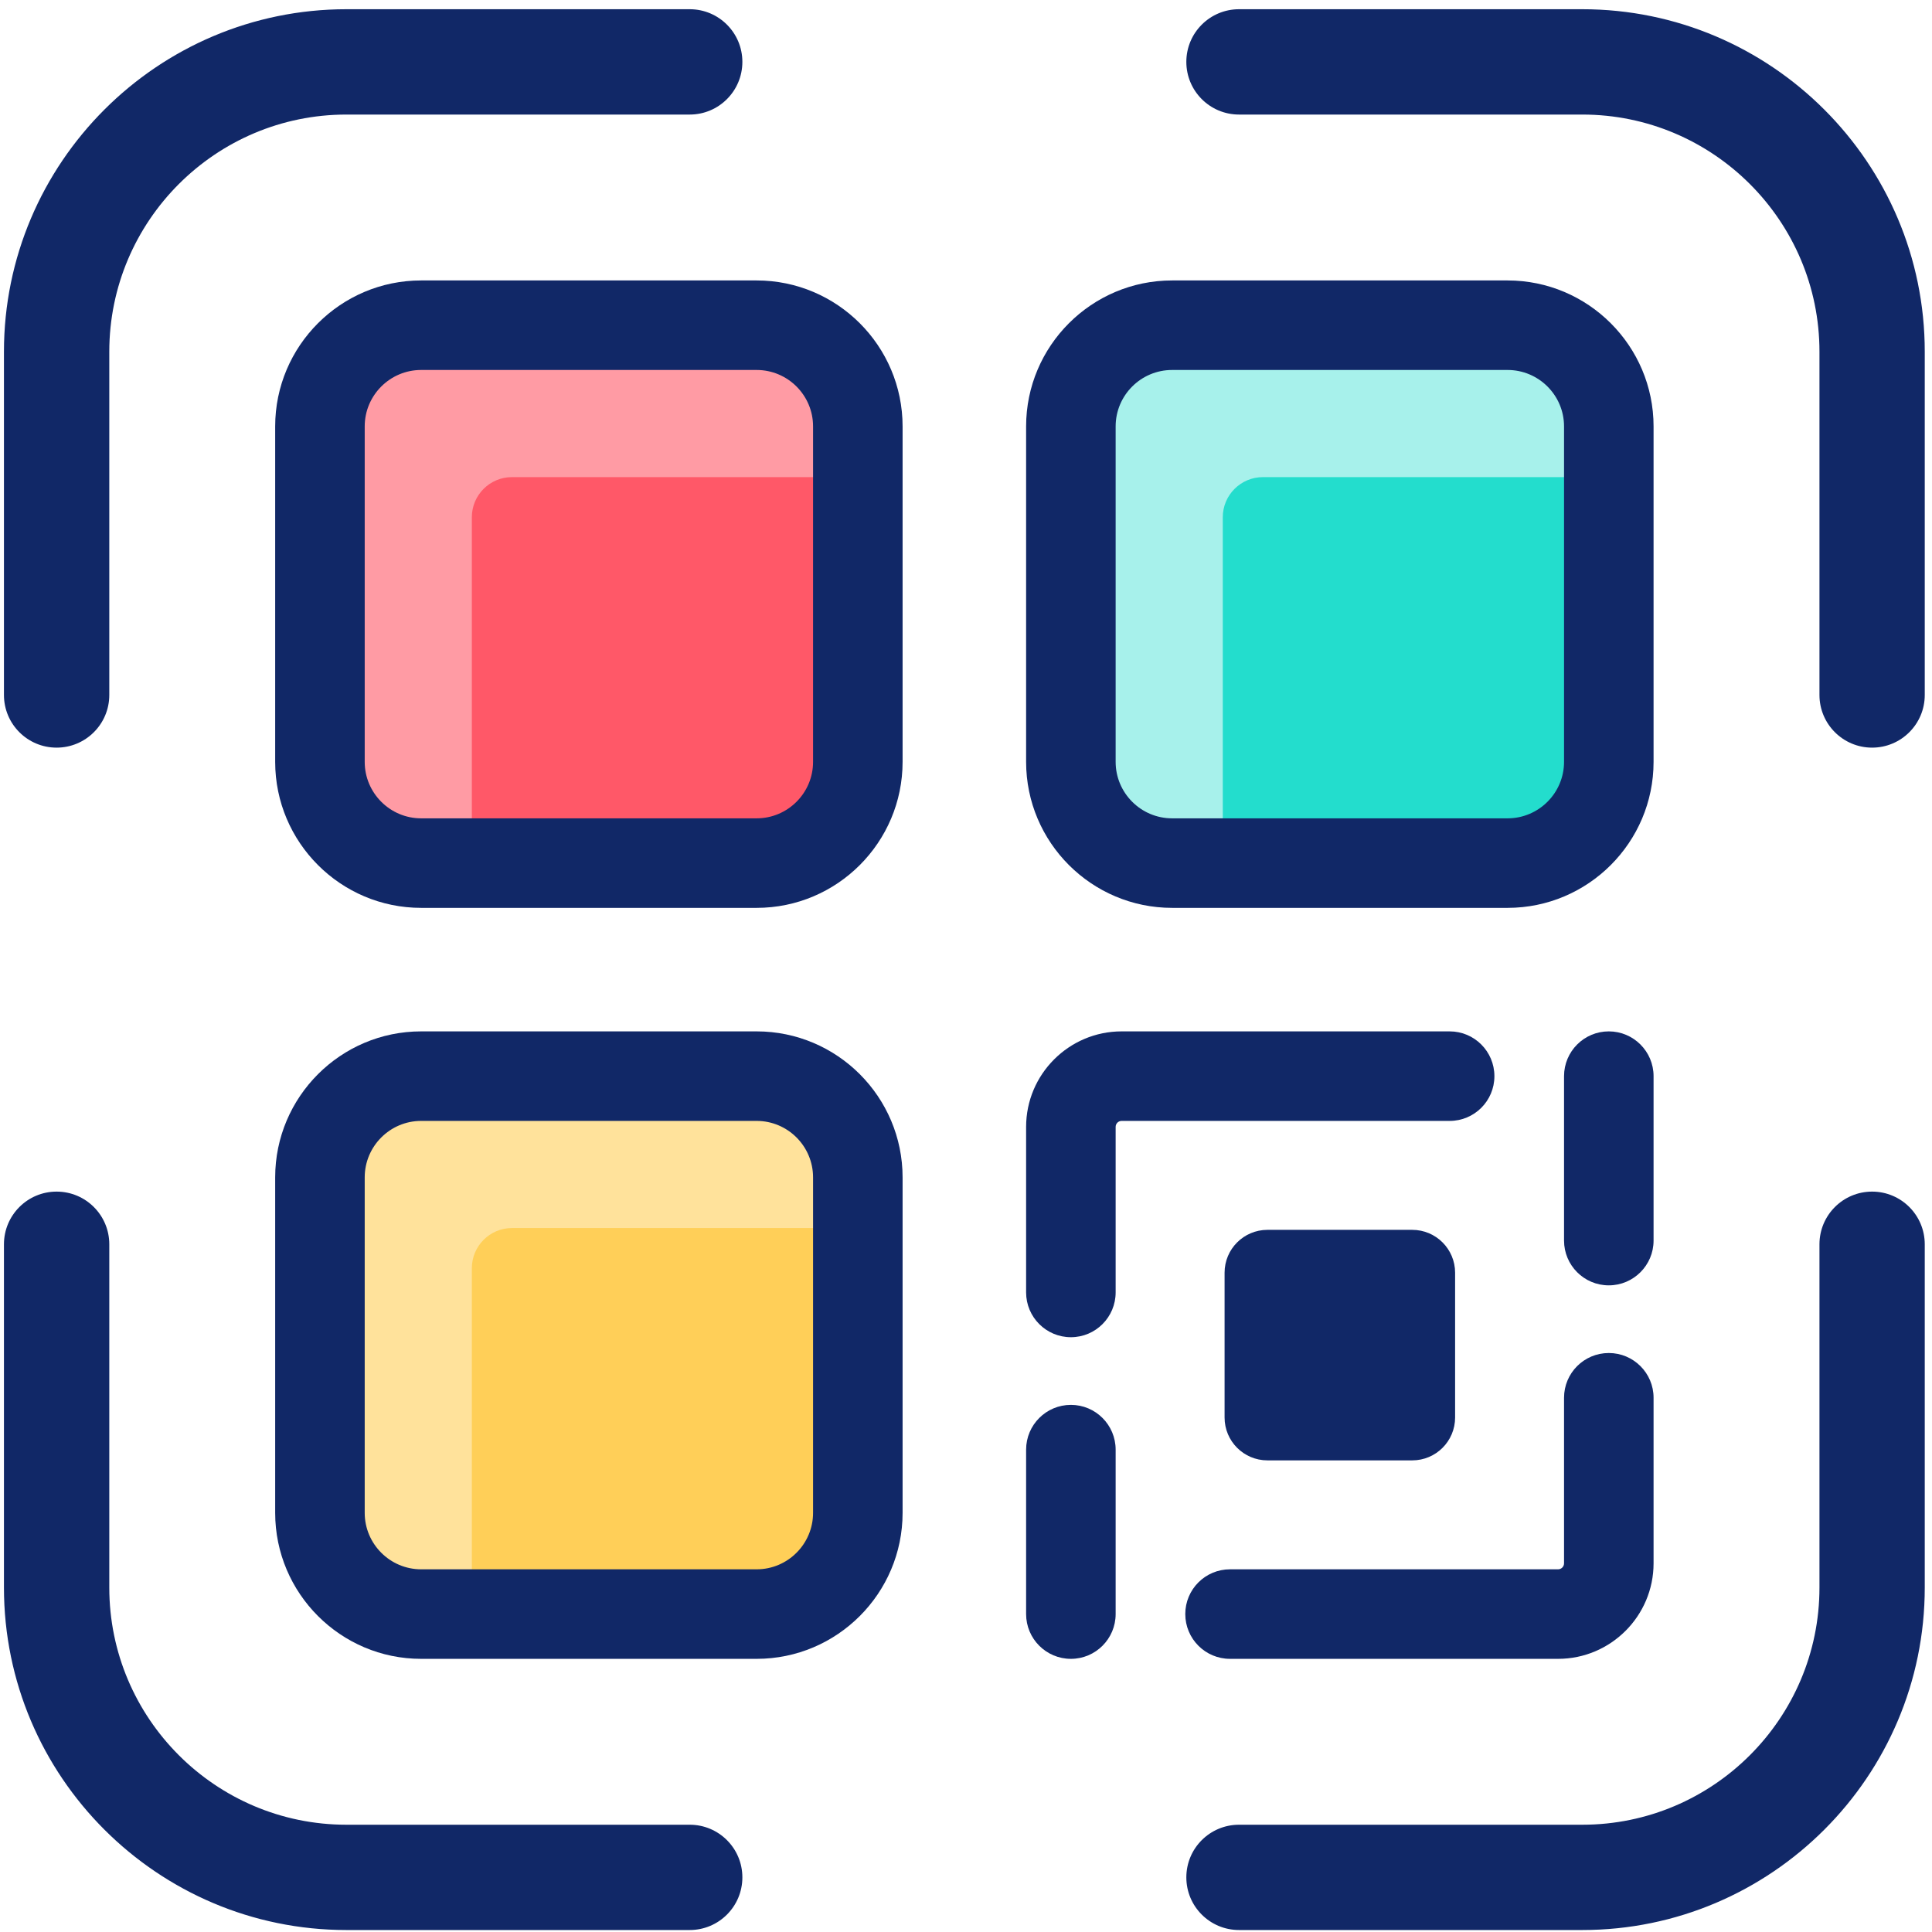 <?xml version="1.0" encoding="UTF-8"?>
<svg width="44px" height="44px" viewBox="0 0 44 44" version="1.1" xmlns="http://www.w3.org/2000/svg" xmlns:xlink="http://www.w3.org/1999/xlink">
    <title>qr-code-icon</title>
    <g id="qr-code-icon" stroke="none" stroke-width="1" fill="none" fill-rule="evenodd">
        <g id="Group-56-Copy">
            <path d="M17.232,19.657 L9.591,19.657 C8.318,19.657 7.286,18.625 7.286,17.351 L7.286,9.711 C7.286,8.438 8.318,7.406 9.591,7.406 L17.232,7.406 C18.505,7.406 19.537,8.438 19.537,9.711 L19.537,17.351 C19.537,18.625 18.505,19.657 17.232,19.657" id="Fill-1" fill="#FF5868"></path>
            <path d="M17.232,36.759 L9.591,36.759 C8.318,36.759 7.286,35.727 7.286,34.454 L7.286,26.814 C7.286,25.541 8.318,24.509 9.591,24.509 L17.232,24.509 C18.505,24.509 19.537,25.541 19.537,26.814 L19.537,34.454 C19.537,35.727 18.505,36.759 17.232,36.759" id="Fill-3" fill="#FFCF58"></path>
            <path d="M34.334,19.657 L26.694,19.657 C25.421,19.657 24.389,18.625 24.389,17.351 L24.389,9.711 C24.389,8.438 25.421,7.406 26.694,7.406 L34.334,7.406 C35.607,7.406 36.639,8.438 36.639,9.711 L36.639,17.351 C36.639,18.625 35.607,19.657 34.334,19.657" id="Fill-5" fill="#23DDCD"></path>
            <path d="M11.66,10.866 L19.537,10.866 L19.537,10.199 C19.537,8.657 18.286,7.406 16.744,7.406 L10.079,7.406 C8.537,7.406 7.286,8.657 7.286,10.199 L7.286,16.864 C7.286,18.406 8.537,19.657 10.079,19.657 L10.746,19.657 L10.746,11.78 C10.746,11.275 11.155,10.866 11.66,10.866" id="Fill-7" fill="#FF9BA4"></path>
            <path d="M11.66,27.968 L19.537,27.968 L19.537,27.302 C19.537,25.759 18.286,24.509 16.744,24.509 L10.079,24.509 C8.537,24.509 7.286,25.759 7.286,27.302 L7.286,33.966 C7.286,35.509 8.537,36.759 10.079,36.759 L10.746,36.759 L10.746,28.883 C10.746,28.378 11.155,27.968 11.66,27.968" id="Fill-9" fill="#FFE29B"></path>
            <path d="M28.763,10.866 L36.639,10.866 L36.639,10.199 C36.639,8.657 35.389,7.406 33.846,7.406 L27.182,7.406 C25.639,7.406 24.389,8.657 24.389,10.199 L24.389,16.864 C24.389,18.406 25.639,19.657 27.182,19.657 L27.848,19.657 L27.848,11.78 C27.848,11.275 28.258,10.866 28.763,10.866" id="Fill-11" fill="#A7F1EB"></path>
            <path d="M42.636,17.027 C41.974,17.027 41.437,16.49 41.437,15.828 L41.437,8.009 C41.437,5.031 39.014,2.609 36.036,2.609 L28.218,2.609 C27.555,2.609 27.018,2.072 27.018,1.409 C27.018,0.747 27.555,0.21 28.218,0.21 L36.036,0.21 C40.337,0.21 43.835,3.709 43.835,8.009 L43.835,15.828 C43.835,16.49 43.298,17.027 42.636,17.027" id="Fill-32" fill="#112867"></path>
            <path d="M1.289,17.027 C0.627,17.027 0.09,16.49 0.09,15.828 L0.09,8.009 C0.09,3.709 3.589,0.21 7.889,0.21 L15.708,0.21 C16.37,0.21 16.907,0.747 16.907,1.409 C16.907,2.072 16.37,2.609 15.708,2.609 L7.889,2.609 C4.911,2.609 2.489,5.031 2.489,8.009 L2.489,15.828 C2.489,16.49 1.952,17.027 1.289,17.027" id="Fill-34" fill="#112867"></path>
            <path d="M36.036,43.955 L28.218,43.955 C27.555,43.955 27.018,43.418 27.018,42.756 C27.018,42.093 27.555,41.557 28.218,41.557 L36.036,41.557 C39.014,41.557 41.437,39.134 41.437,36.156 L41.437,28.338 C41.437,27.675 41.974,27.138 42.636,27.138 C43.298,27.138 43.835,27.675 43.835,28.338 L43.835,36.156 C43.835,40.457 40.337,43.955 36.036,43.955" id="Fill-36" fill="#112867"></path>
            <path d="M15.708,43.955 L7.889,43.955 C3.589,43.955 0.09,40.457 0.09,36.156 L0.09,28.338 C0.09,27.675 0.627,27.138 1.289,27.138 C1.952,27.138 2.489,27.675 2.489,28.338 L2.489,36.156 C2.489,39.134 4.911,41.557 7.889,41.557 L15.708,41.557 C16.37,41.557 16.907,42.093 16.907,42.756 C16.907,43.418 16.37,43.955 15.708,43.955" id="Fill-38" fill="#112867"></path>
            <path d="M9.591,8.426 C8.883,8.426 8.306,9.002 8.306,9.711 L8.306,17.351 C8.306,18.06 8.883,18.637 9.591,18.637 L17.232,18.637 C17.941,18.637 18.517,18.06 18.517,17.351 L18.517,9.711 C18.517,9.002 17.941,8.426 17.232,8.426 L9.591,8.426 Z M17.232,20.676 L9.591,20.676 C7.758,20.676 6.267,19.185 6.267,17.351 L6.267,9.711 C6.267,7.878 7.758,6.387 9.591,6.387 L17.232,6.387 C19.065,6.387 20.556,7.878 20.556,9.711 L20.556,17.351 C20.556,19.185 19.065,20.676 17.232,20.676 L17.232,20.676 Z" id="Fill-40" fill="#112867"></path>
            <path d="M26.694,8.426 C25.985,8.426 25.408,9.002 25.408,9.711 L25.408,17.351 C25.408,18.06 25.985,18.637 26.694,18.637 L34.334,18.637 C35.043,18.637 35.62,18.06 35.62,17.351 L35.62,9.711 C35.62,9.002 35.043,8.426 34.334,8.426 L26.694,8.426 Z M34.334,20.676 L26.694,20.676 C24.861,20.676 23.369,19.185 23.369,17.351 L23.369,9.711 C23.369,7.878 24.861,6.387 26.694,6.387 L34.334,6.387 C36.167,6.387 37.659,7.878 37.659,9.711 L37.659,17.351 C37.659,19.185 36.167,20.676 34.334,20.676 L34.334,20.676 Z" id="Fill-42" fill="#112867"></path>
            <path d="M9.591,25.528 C8.883,25.528 8.306,26.105 8.306,26.814 L8.306,34.454 C8.306,35.163 8.883,35.74 9.591,35.74 L17.232,35.74 C17.941,35.74 18.517,35.163 18.517,34.454 L18.517,26.814 C18.517,26.105 17.941,25.528 17.232,25.528 L9.591,25.528 Z M17.232,37.779 L9.591,37.779 C7.758,37.779 6.267,36.287 6.267,34.454 L6.267,26.814 C6.267,24.981 7.758,23.489 9.591,23.489 L17.232,23.489 C19.065,23.489 20.556,24.981 20.556,26.814 L20.556,34.454 C20.556,36.287 19.065,37.779 17.232,37.779 L17.232,37.779 Z" id="Fill-44" fill="#112867"></path>
            <path d="M24.389,37.779 C23.826,37.779 23.369,37.322 23.369,36.759 L23.369,33.015 C23.369,32.452 23.826,31.995 24.389,31.995 C24.952,31.995 25.408,32.452 25.408,33.015 L25.408,36.759 C25.408,37.322 24.952,37.779 24.389,37.779" id="Fill-46" fill="#112867"></path>
            <path d="M24.389,30.454 C23.826,30.454 23.369,29.997 23.369,29.434 L23.369,25.664 C23.369,24.465 24.345,23.489 25.544,23.489 L33.015,23.489 C33.578,23.489 34.034,23.946 34.034,24.509 C34.034,25.072 33.578,25.528 33.015,25.528 L25.544,25.528 C25.469,25.528 25.408,25.589 25.408,25.664 L25.408,29.434 C25.408,29.997 24.952,30.454 24.389,30.454" id="Fill-48" fill="#112867"></path>
            <path d="M36.639,29.273 C36.076,29.273 35.62,28.816 35.62,28.253 L35.62,24.509 C35.62,23.946 36.076,23.489 36.639,23.489 C37.202,23.489 37.659,23.946 37.659,24.509 L37.659,28.253 C37.659,28.816 37.202,29.273 36.639,29.273" id="Fill-50" fill="#112867"></path>
            <path d="M35.484,37.779 L28.013,37.779 C27.45,37.779 26.994,37.322 26.994,36.759 C26.994,36.196 27.45,35.74 28.013,35.74 L35.484,35.74 C35.559,35.74 35.62,35.679 35.62,35.603 L35.62,31.833 C35.62,31.27 36.076,30.814 36.639,30.814 C37.202,30.814 37.659,31.27 37.659,31.833 L37.659,35.603 C37.659,36.803 36.683,37.779 35.484,37.779" id="Fill-52" fill="#112867"></path>
            <path d="M32.163,33.259 L28.865,33.259 C28.326,33.259 27.889,32.822 27.889,32.283 L27.889,28.985 C27.889,28.446 28.326,28.009 28.865,28.009 L32.163,28.009 C32.702,28.009 33.139,28.446 33.139,28.985 L33.139,32.283 C33.139,32.822 32.702,33.259 32.163,33.259" id="Fill-54" fill="#112867"></path>
        </g>
    </g>
</svg>